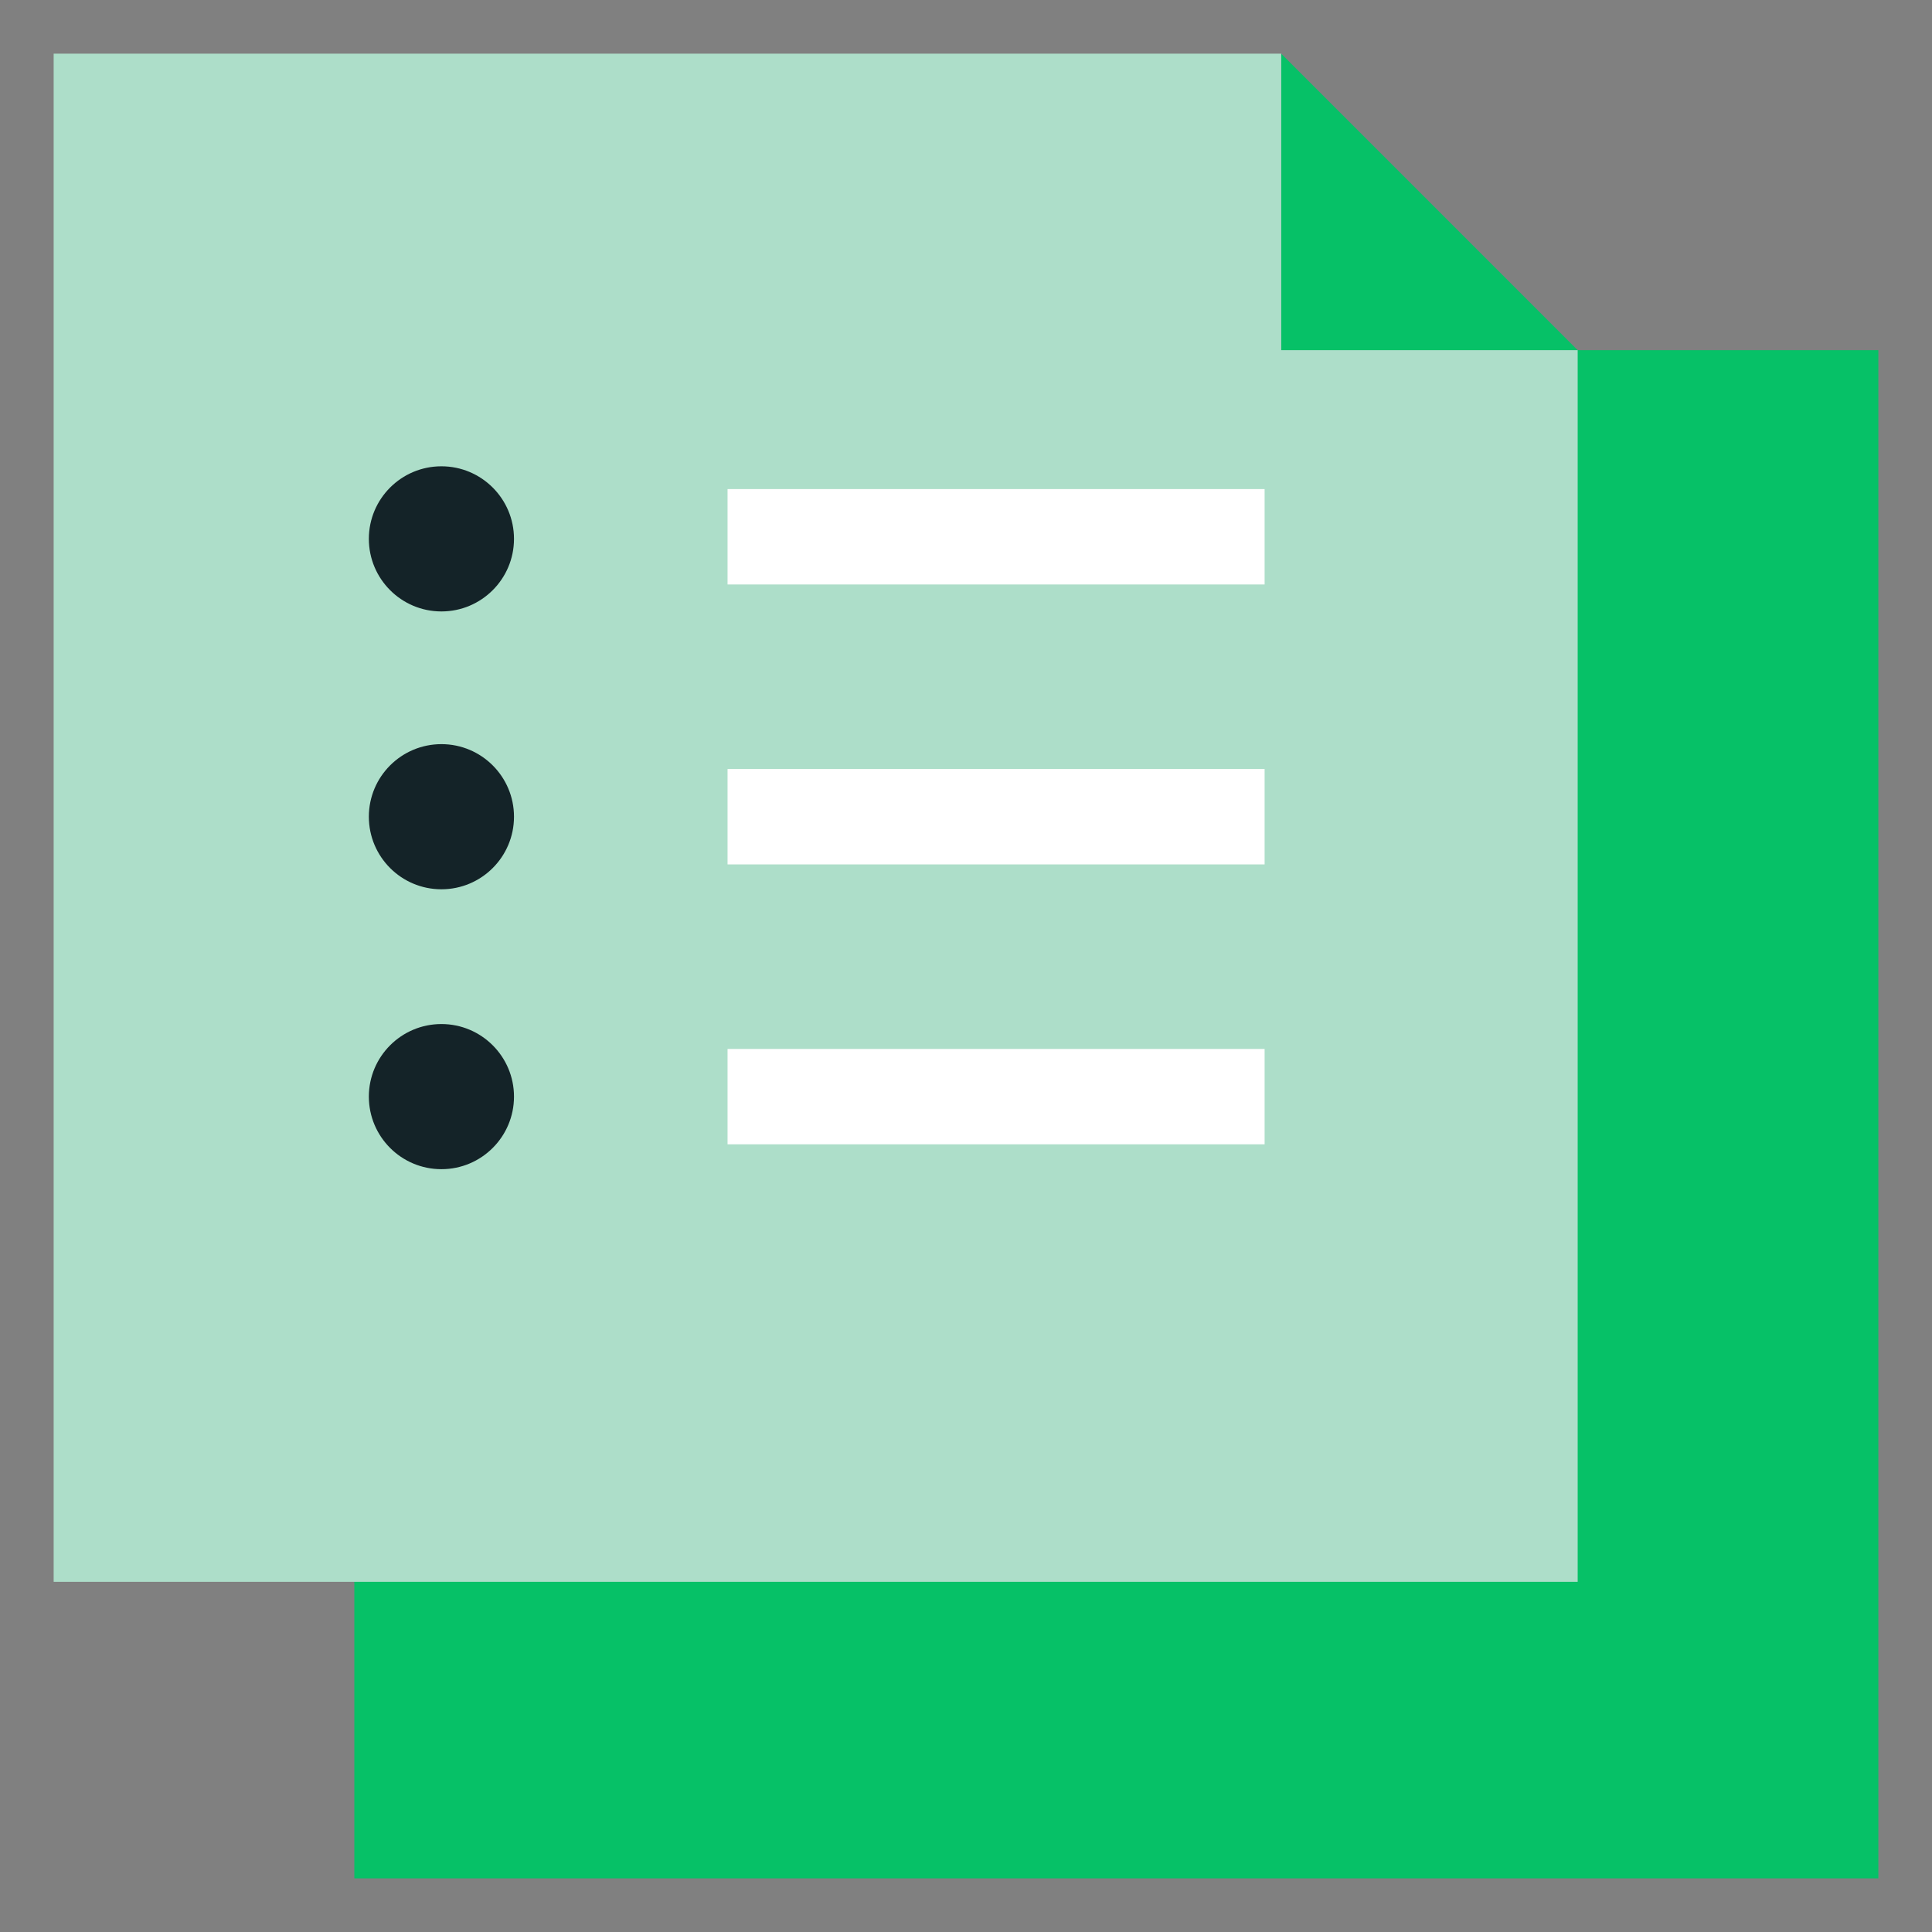 <svg width="48" height="48" viewBox="0 0 48 48" fill="none" xmlns="http://www.w3.org/2000/svg">
<rect x="0" y="0" width="48" height="48" fill="#808080" stroke="none"/>
<path d="M39.197 8.7L31.831 1.333V8.7H8.803V46.667H46.667V8.7H39.197Z" fill="#06C167"/>
<path d="M31.831 1.333H1.333V31.573V39.3H39.197V31.573V8.7H31.831V1.333Z" fill="#ADDEC9"/>
<path d="M10.967 22.094C11.962 22.094 12.77 21.287 12.77 20.291C12.77 19.295 11.962 18.488 10.967 18.488C9.971 18.488 9.164 19.295 9.164 20.291C9.164 21.287 9.971 22.094 10.967 22.094Z" fill="#142328"/>
<path d="M10.967 29.048C11.962 29.048 12.77 28.241 12.77 27.245C12.77 26.25 11.962 25.442 10.967 25.442C9.971 25.442 9.164 26.25 9.164 27.245C9.164 28.241 9.971 29.048 10.967 29.048Z" fill="#142328"/>
<path d="M10.967 15.191C11.962 15.191 12.77 14.383 12.77 13.388C12.77 12.392 11.962 11.585 10.967 11.585C9.971 11.585 9.164 12.392 9.164 13.388C9.164 14.383 9.971 15.191 10.967 15.191Z" fill="#142328"/>
<path d="M31.419 26.061H18.076V28.43H31.419V26.061Z" fill="white"/>
<path d="M31.419 19.106H18.076V21.476H31.419V19.106Z" fill="white"/>
<path d="M31.419 12.151H18.076V14.521H31.419V12.151Z" fill="white"/>
</svg>
